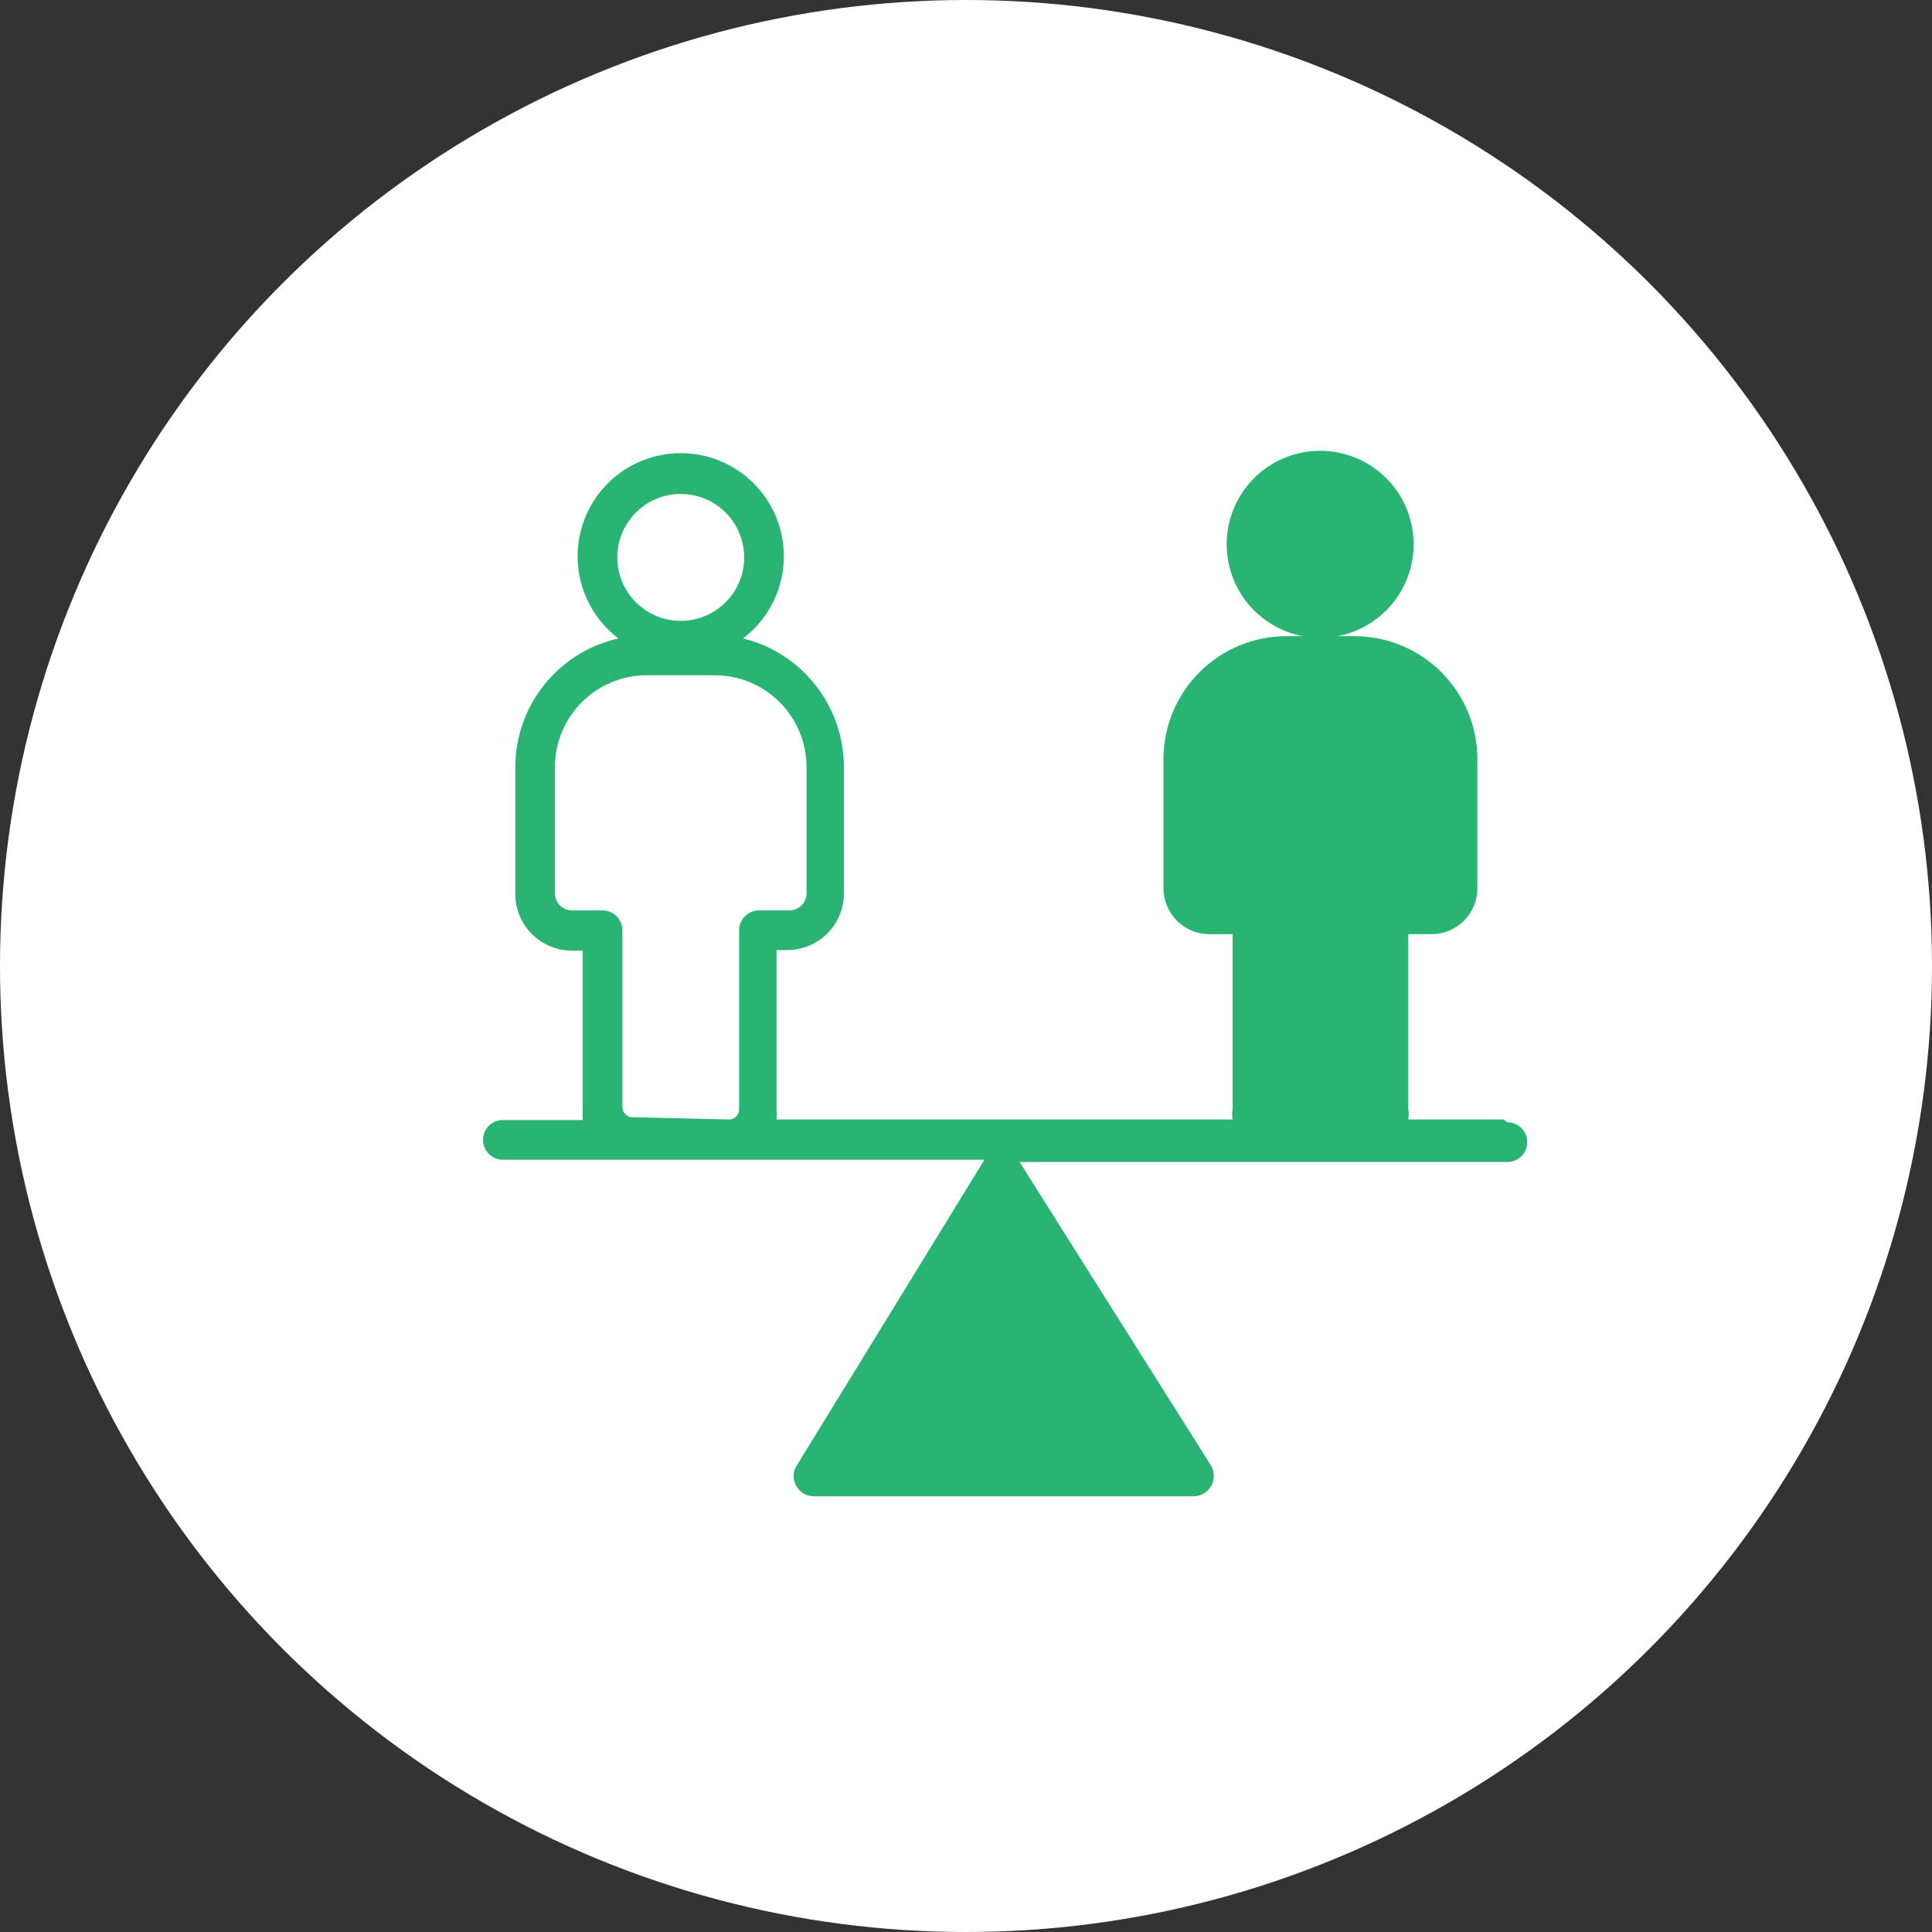 <?xml version="1.0" encoding="UTF-8"?>
<svg xmlns="http://www.w3.org/2000/svg" width="60" height="60" viewBox="0 0 60 60" fill="none">
  <rect x="0" y="0" width="60" height="60" fill="#333333" stroke="none"/>
  <circle cx="30" cy="30" r="30" fill="white"></circle>
  <path d="M46.691 34.766H43.735C43.753 34.656 43.753 34.543 43.735 34.432V29.012H44.456C44.831 29.012 45.191 28.865 45.458 28.601C45.725 28.338 45.877 27.98 45.882 27.605V23.558C45.877 22.548 45.472 21.581 44.757 20.869C44.041 20.157 43.073 19.757 42.063 19.757H41.535C42.246 19.623 42.882 19.229 43.317 18.651C43.752 18.073 43.957 17.354 43.889 16.634C43.822 15.914 43.489 15.244 42.954 14.757C42.419 14.27 41.722 14 40.998 14C40.275 14 39.578 14.27 39.043 14.757C38.508 15.244 38.175 15.914 38.108 16.634C38.041 17.354 38.245 18.073 38.68 18.651C39.116 19.229 39.751 19.623 40.462 19.757H39.952C38.942 19.757 37.973 20.157 37.258 20.869C36.542 21.581 36.138 22.548 36.133 23.558V27.605C36.138 27.98 36.29 28.338 36.557 28.601C36.824 28.865 37.184 29.012 37.559 29.012H38.28V34.432C38.261 34.543 38.261 34.656 38.28 34.766H24.115C24.123 34.661 24.123 34.555 24.115 34.45V29.505H24.449C24.916 29.505 25.363 29.32 25.694 28.99C26.023 28.66 26.209 28.212 26.209 27.745V23.822C26.208 22.901 25.899 22.008 25.331 21.284C24.764 20.56 23.97 20.047 23.077 19.827C23.611 19.422 24.005 18.859 24.202 18.218C24.399 17.577 24.39 16.89 24.177 16.255C23.963 15.619 23.555 15.066 23.01 14.675C22.465 14.284 21.812 14.073 21.141 14.073C20.471 14.073 19.817 14.284 19.272 14.675C18.727 15.066 18.32 15.619 18.106 16.255C17.892 16.89 17.883 17.577 18.08 18.218C18.278 18.859 18.671 19.422 19.206 19.827C18.298 20.031 17.486 20.537 16.904 21.263C16.322 21.989 16.004 22.891 16.003 23.822V27.763C16.003 28.23 16.188 28.677 16.518 29.007C16.848 29.337 17.296 29.523 17.763 29.523H18.097V34.467C18.089 34.573 18.089 34.679 18.097 34.784H15.616C15.453 34.784 15.296 34.849 15.18 34.964C15.065 35.08 15 35.236 15 35.4C15 35.563 15.065 35.72 15.18 35.835C15.296 35.951 15.453 36.016 15.616 36.016H30.678H30.573L24.731 45.535C24.675 45.628 24.645 45.735 24.645 45.843C24.645 45.952 24.675 46.058 24.731 46.151C24.785 46.248 24.864 46.329 24.96 46.385C25.056 46.441 25.165 46.469 25.276 46.468H37.066C37.177 46.469 37.286 46.441 37.382 46.385C37.478 46.329 37.557 46.248 37.611 46.151C37.667 46.055 37.696 45.946 37.696 45.834C37.696 45.723 37.667 45.614 37.611 45.518L31.664 36.086H46.814C46.977 36.086 47.134 36.021 47.25 35.906C47.365 35.79 47.43 35.634 47.43 35.47C47.43 35.307 47.365 35.15 47.25 35.035C47.134 34.919 46.977 34.854 46.814 34.854L46.691 34.766ZM21.141 15.34C21.531 15.34 21.912 15.456 22.236 15.672C22.56 15.889 22.813 16.197 22.962 16.557C23.111 16.917 23.15 17.313 23.074 17.695C22.998 18.078 22.81 18.429 22.535 18.704C22.259 18.98 21.908 19.168 21.526 19.244C21.143 19.32 20.747 19.281 20.387 19.132C20.027 18.983 19.719 18.73 19.503 18.406C19.286 18.082 19.17 17.701 19.17 17.311C19.17 16.788 19.378 16.287 19.748 15.917C20.117 15.548 20.618 15.34 21.141 15.34ZM19.645 34.696C19.561 34.696 19.481 34.663 19.422 34.603C19.362 34.544 19.329 34.463 19.329 34.379V28.889C19.329 28.726 19.264 28.569 19.148 28.454C19.033 28.338 18.876 28.273 18.713 28.273H17.763C17.626 28.273 17.494 28.22 17.395 28.125C17.297 28.03 17.239 27.9 17.235 27.763V23.822C17.235 23.066 17.535 22.34 18.07 21.806C18.604 21.271 19.329 20.971 20.085 20.971H22.179C22.555 20.969 22.928 21.041 23.276 21.183C23.623 21.325 23.94 21.535 24.206 21.8C24.473 22.064 24.684 22.38 24.829 22.727C24.973 23.073 25.047 23.446 25.047 23.822V27.763C25.043 27.9 24.985 28.03 24.887 28.125C24.788 28.22 24.657 28.273 24.52 28.273H23.569C23.406 28.273 23.249 28.338 23.134 28.454C23.018 28.569 22.953 28.726 22.953 28.889V34.45C22.953 34.534 22.92 34.614 22.861 34.674C22.801 34.733 22.721 34.766 22.637 34.766L19.645 34.696Z" fill="#29B473"></path>
</svg>
